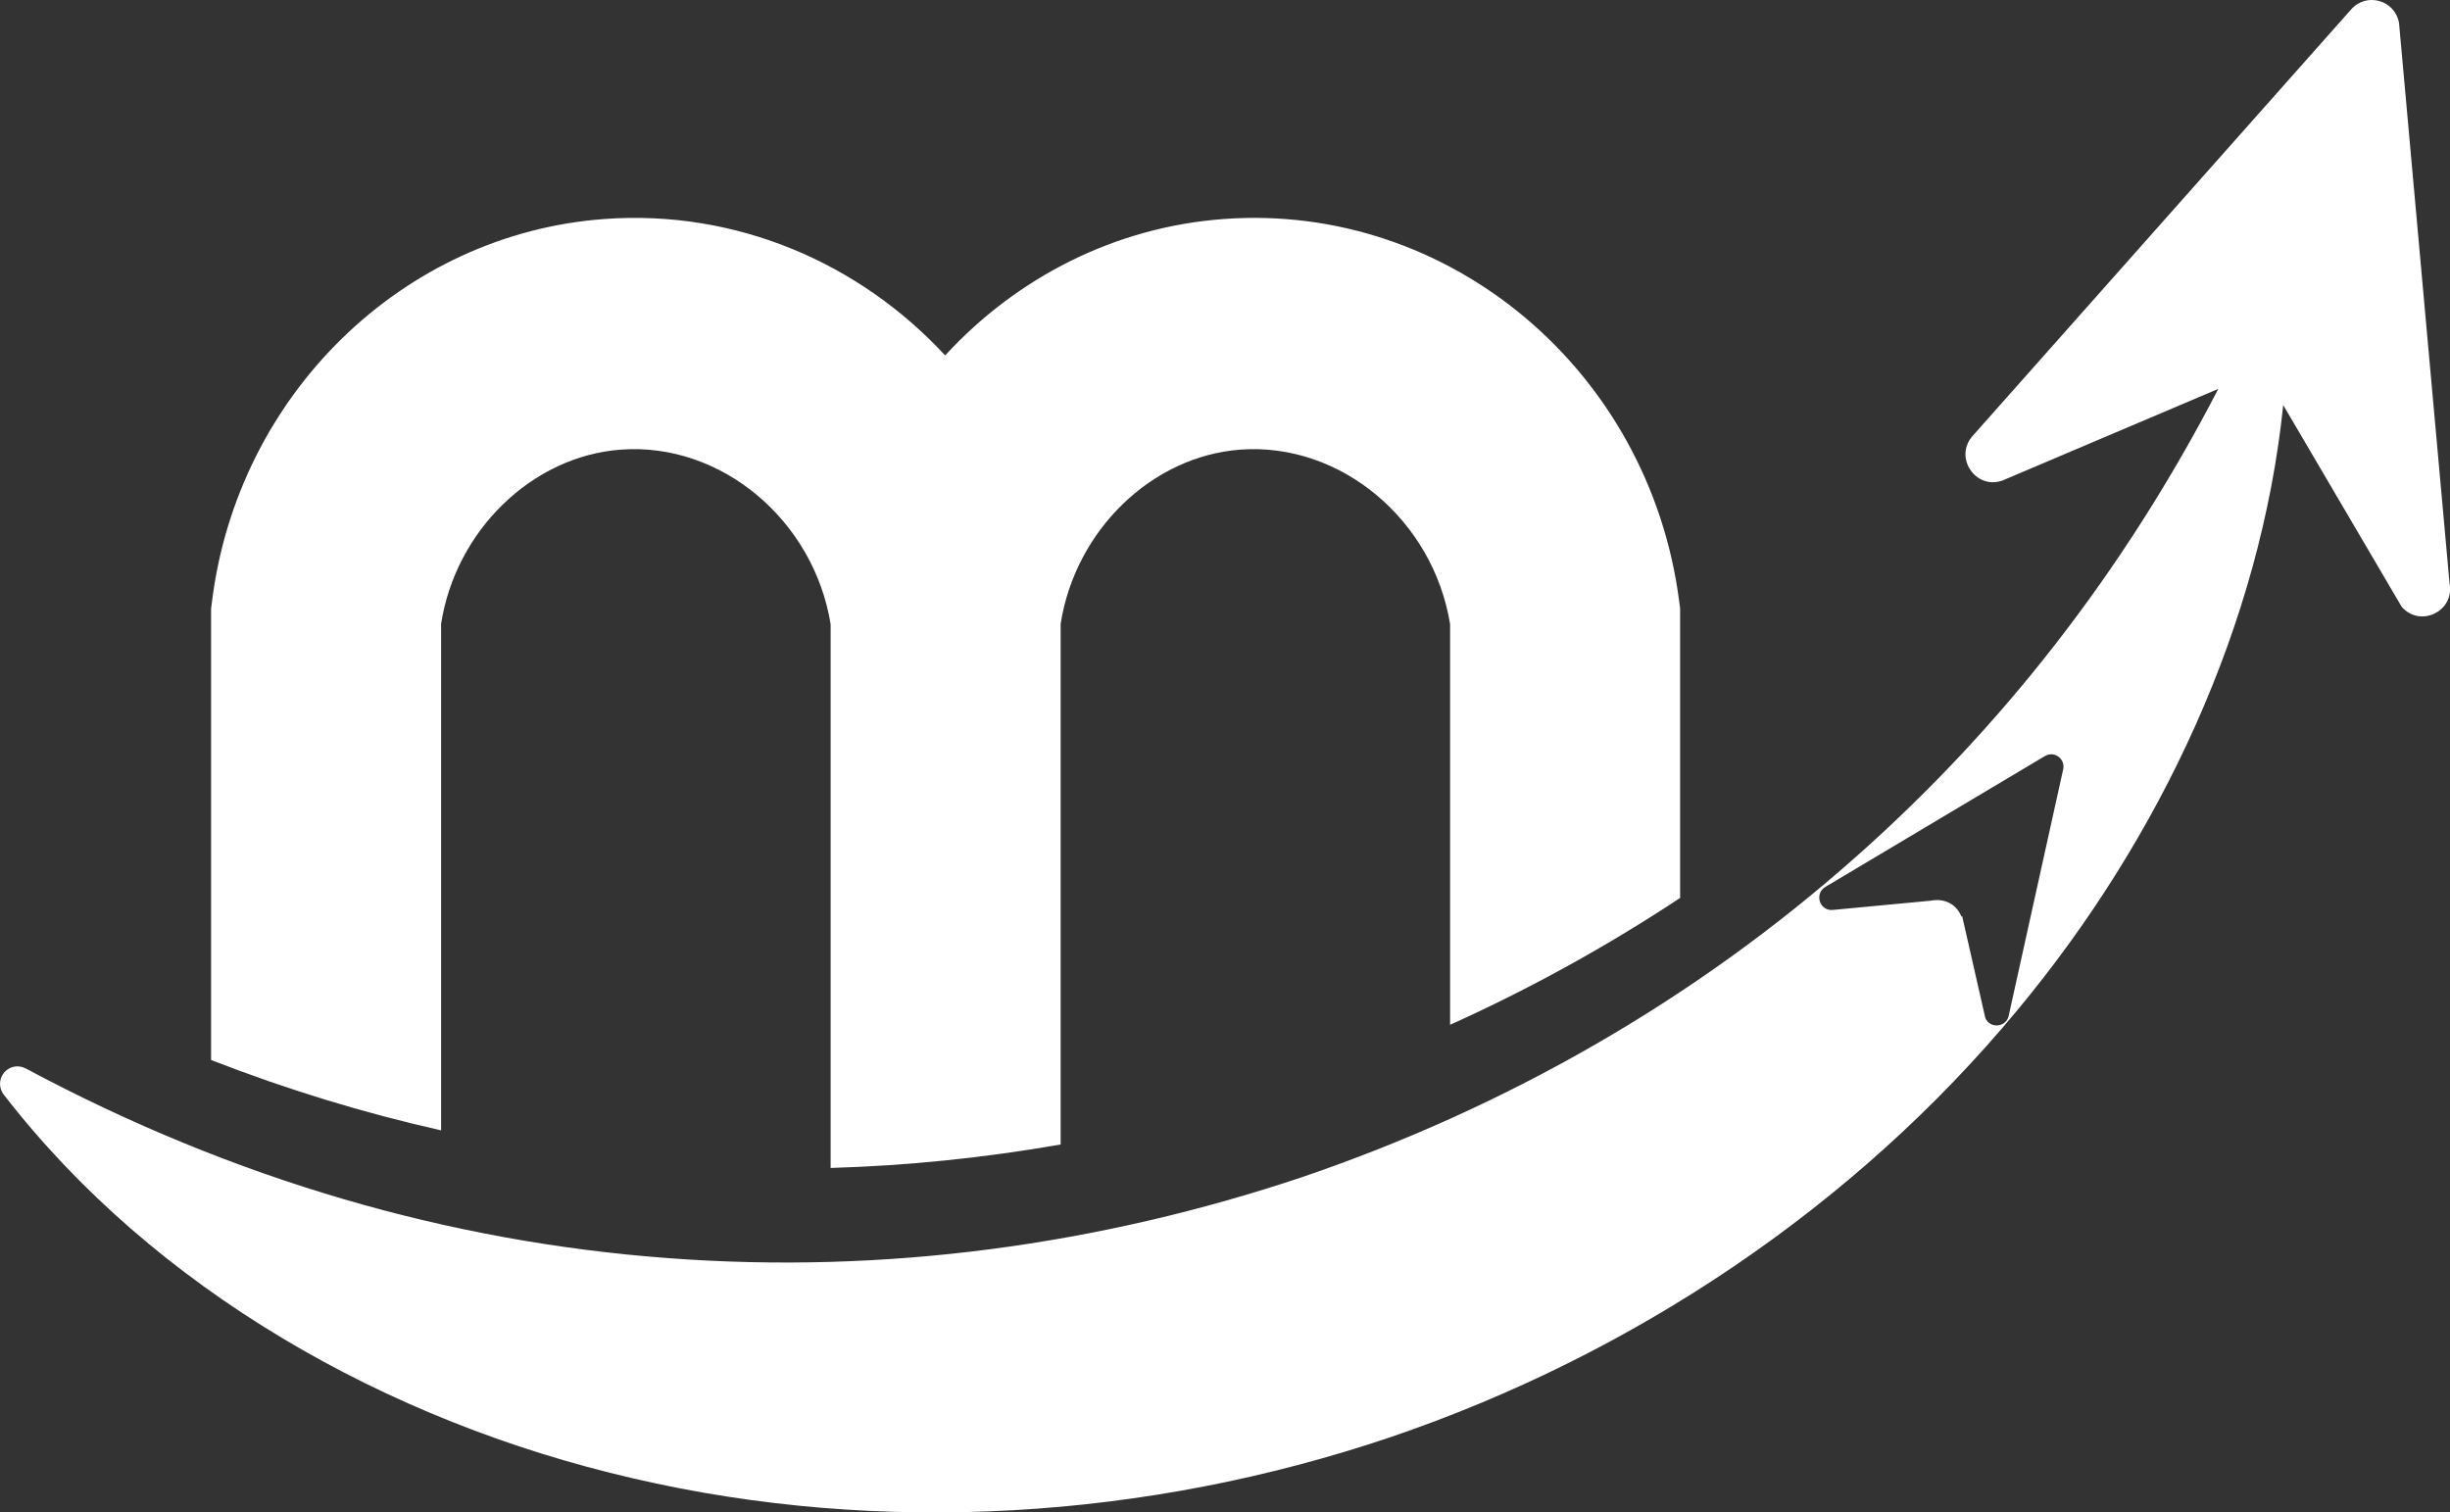 <?xml version="1.0" encoding="UTF-8"?>
<svg id="Layer_2" data-name="Layer 2" xmlns="http://www.w3.org/2000/svg" viewBox="0 0 320.71 198">
  <rect x="0" y="0" width="320.71" height="198" fill="#333333" stroke="none"/>
  <defs>
    <style>
      .cls-1 {
        fill: #fff;
        stroke-width: 0px;
      }
    </style>
  </defs>
  <g id="Capa_1" data-name="Capa 1">
    <g>
      <path class="cls-1" d="M57.74,81.67c1.91-12.22,11.9-21.96,23.56-22.81,13.13-.95,25.21,9.23,27.43,22.85v71.19c10.13-.29,20.18-1.34,30.11-3.07v-68.16c1.91-12.22,11.9-21.96,23.56-22.81,13.12-.95,25.21,9.23,27.42,22.85v52.45c10.44-4.71,20.51-10.26,30.11-16.61v-37.91l-.13-.98c-3.93-30.19-30.1-52.15-59.59-49.99-14.28,1.04-27.15,7.69-36.49,17.86-11.19-12.1-27.32-19.12-44.6-17.86-26.39,1.93-48,22.99-51.37,50.08l-.12.94v59.08c9.96,3.88,20.01,6.94,30.11,9.21v-66.3Z"/>
      <path class="cls-1" d="M320.66,76.47l-6.62-73.44c-.5-3-4.23-4.09-6.25-1.82l-49.57,55.86c-2.51,2.83.44,7.15,3.97,5.81l28.19-11.97c-12.42,24.01-28.4,44.38-47.25,61.1-21.29,18.95-46.06,33.01-72.61,42.07-26.6,8.92-54.78,12.77-83.13,10.62-28.39-2.11-56.66-10.18-84.01-24.82h-.02c-.77-.42-1.74-.37-2.47.2-1,.78-1.17,2.22-.4,3.22,19.69,25.46,50.04,42.78,82.38,50.24,32.48,7.55,67.31,5.35,99.07-5.37,31.75-10.77,60.81-30.18,82.15-55.94,18.88-22.72,31.84-50.66,34.79-79.2l15.49,26.38c2.37,2.8,6.91.68,6.3-2.95ZM262.97,132.85c-.23,1.63-2.46,1.92-3.09.41l-3.04-13.37s-.04.09-.06.14c-1.19-2.83-4.01-2.12-4.01-2.12l-12.92,1.22c-1.69.1-2.36-2.15-.91-3.02l28.74-17.13c1.17-.7,2.61.27,2.42,1.62l-7.13,32.25Z"/>
    </g>
  </g>
</svg>